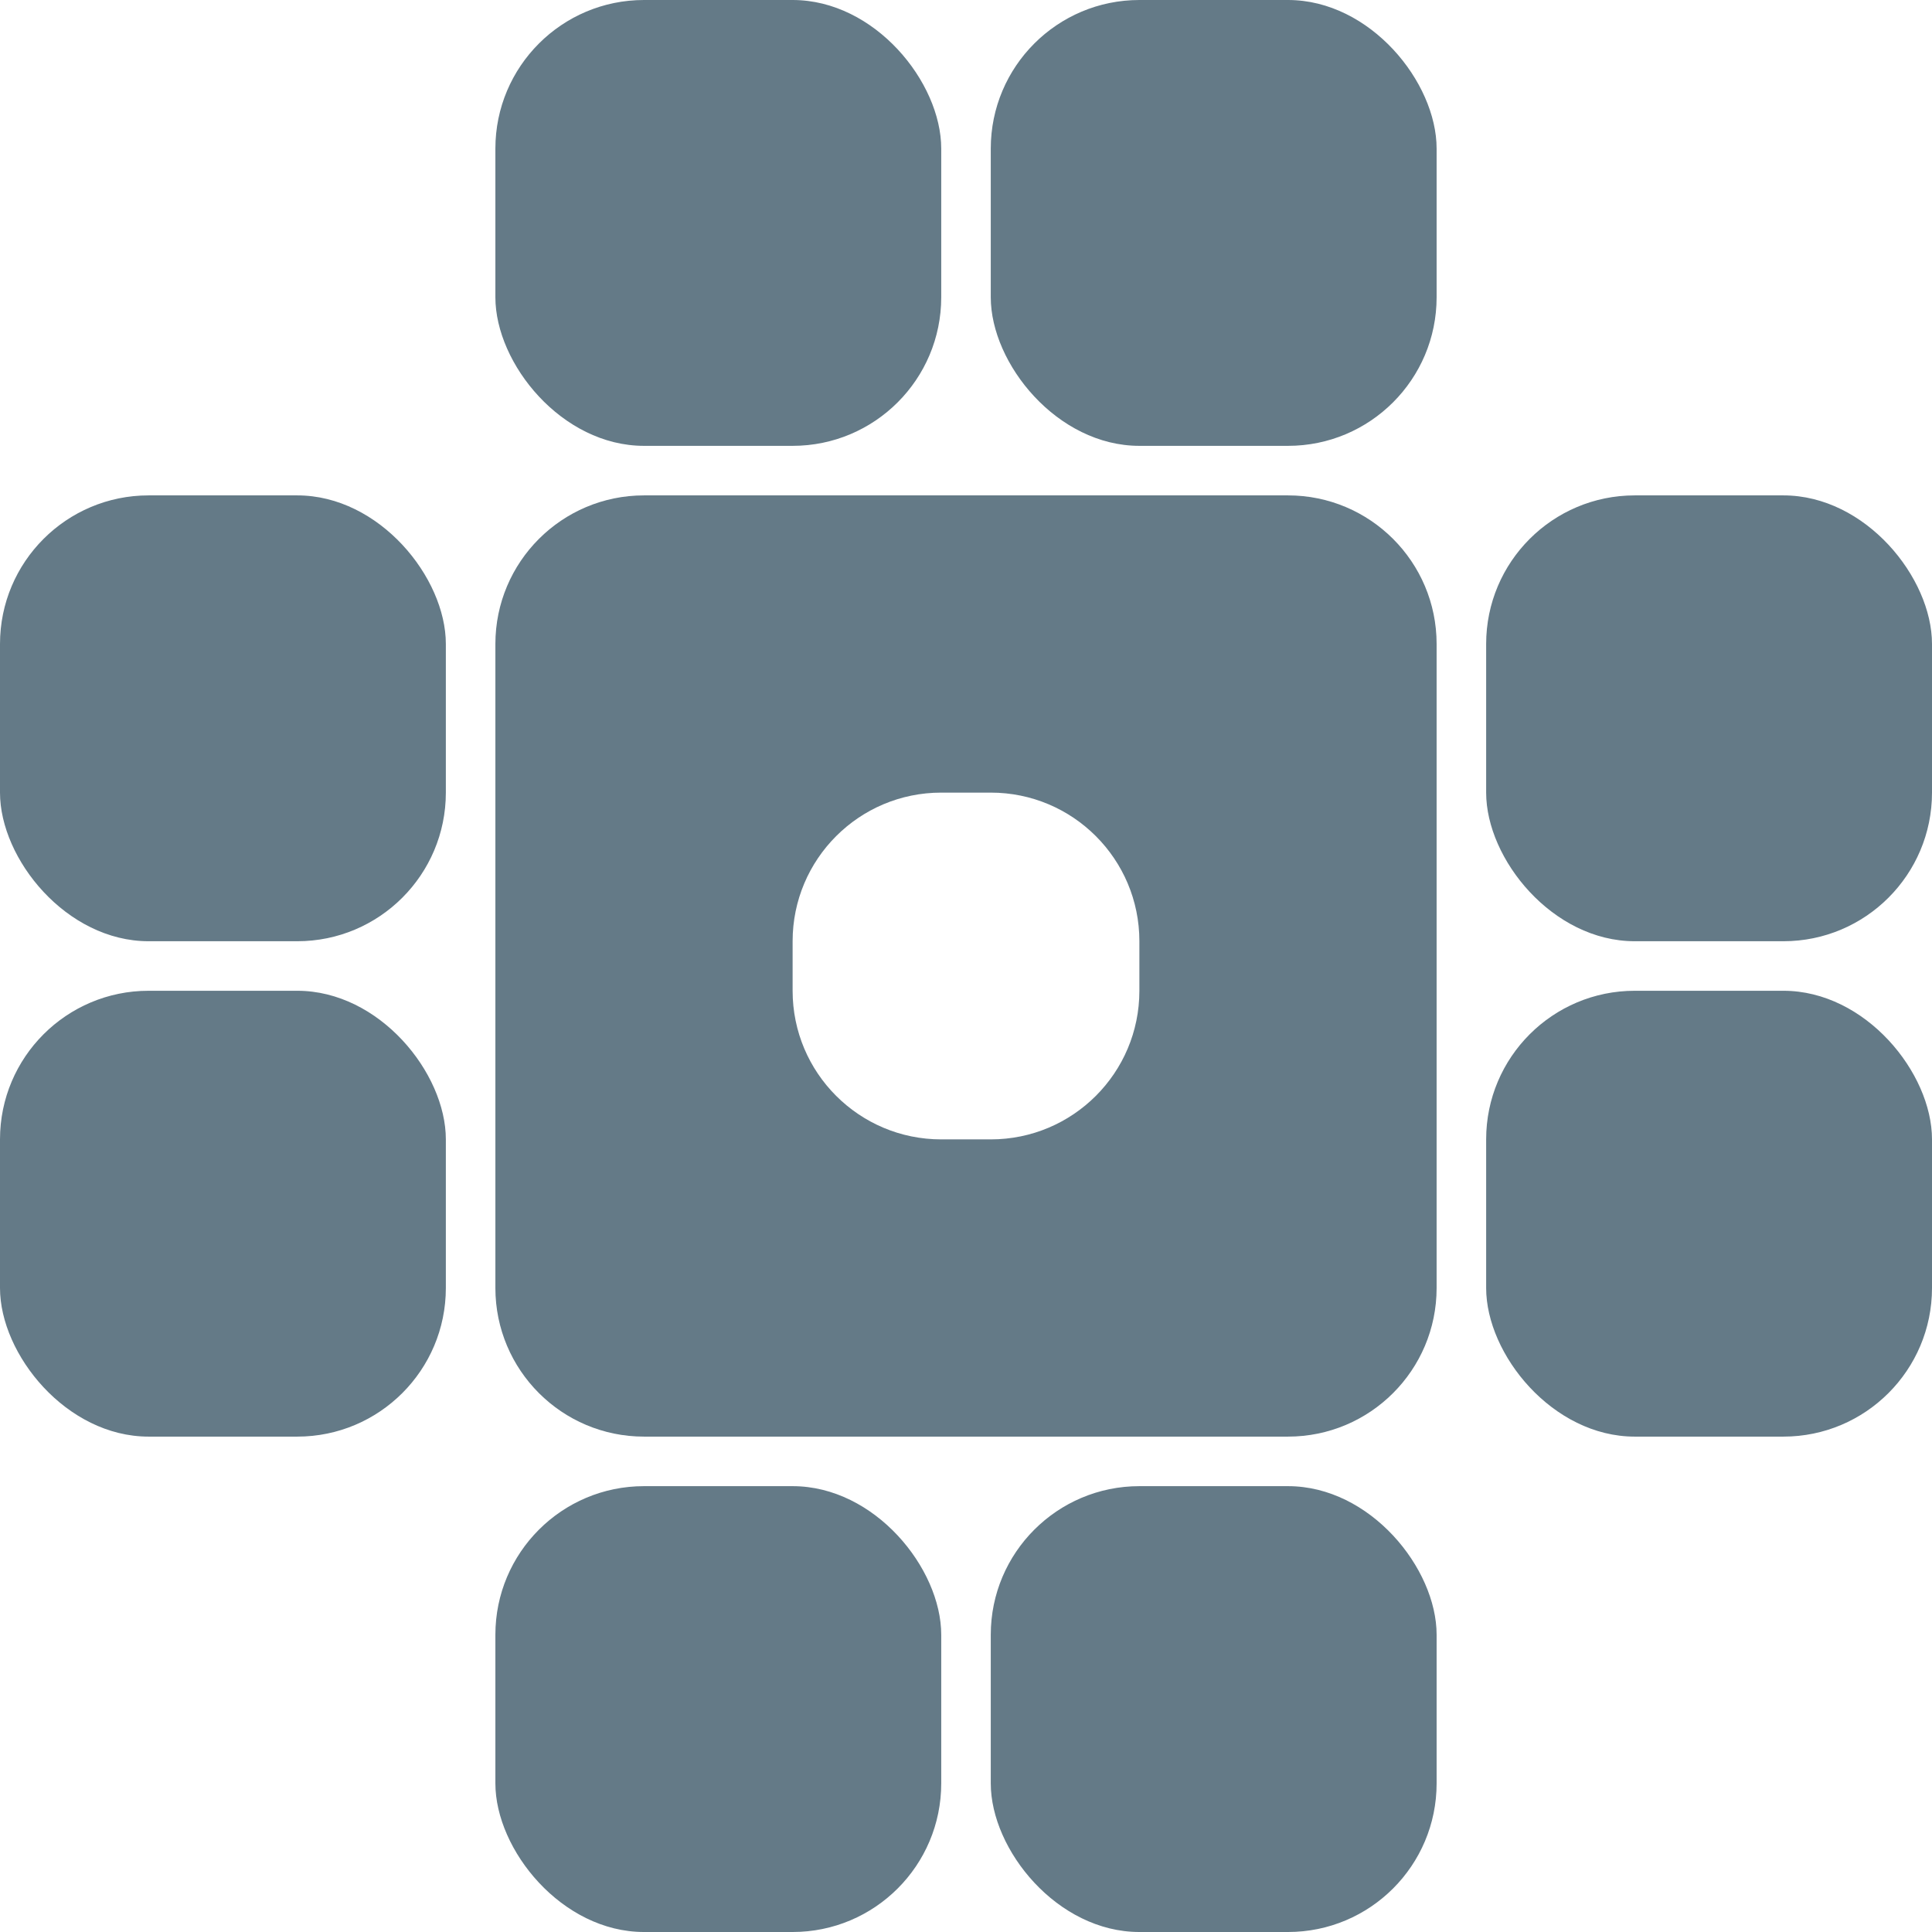 <svg width="39" height="39" viewBox="0 0 39 39" xmlns="http://www.w3.org/2000/svg"><g fill="#647A87" fill-rule="evenodd"><rect y="10" width="9" height="9" rx="3"/><rect y="20" width="9" height="9" rx="3"/><rect x="30" y="10" width="9" height="9" rx="3"/><rect x="30" y="20" width="9" height="9" rx="3"/><rect x="20" width="9" height="9" rx="3"/><rect x="20" y="30" width="9" height="9" rx="3"/><rect x="10" width="9" height="9" rx="3"/><path d="M26,10 C27.657,10 29,11.343 29,13 L29,26 C29,27.657 27.657,29 26,29 L13,29 C11.343,29 10,27.657 10,26 L10,13 C10,11.343 11.343,10 13,10 L26,10 Z M20,16 L19,16 C17.343,16 16,17.343 16,19 L16,19 L16,20 C16,21.657 17.343,23 19,23 L19,23 L20,23 C21.657,23 23,21.657 23,20 L23,20 L23,19 C23,17.343 21.657,16 20,16 L20,16 Z"/><rect x="10" y="30" width="9" height="9" rx="3"/></g></svg>